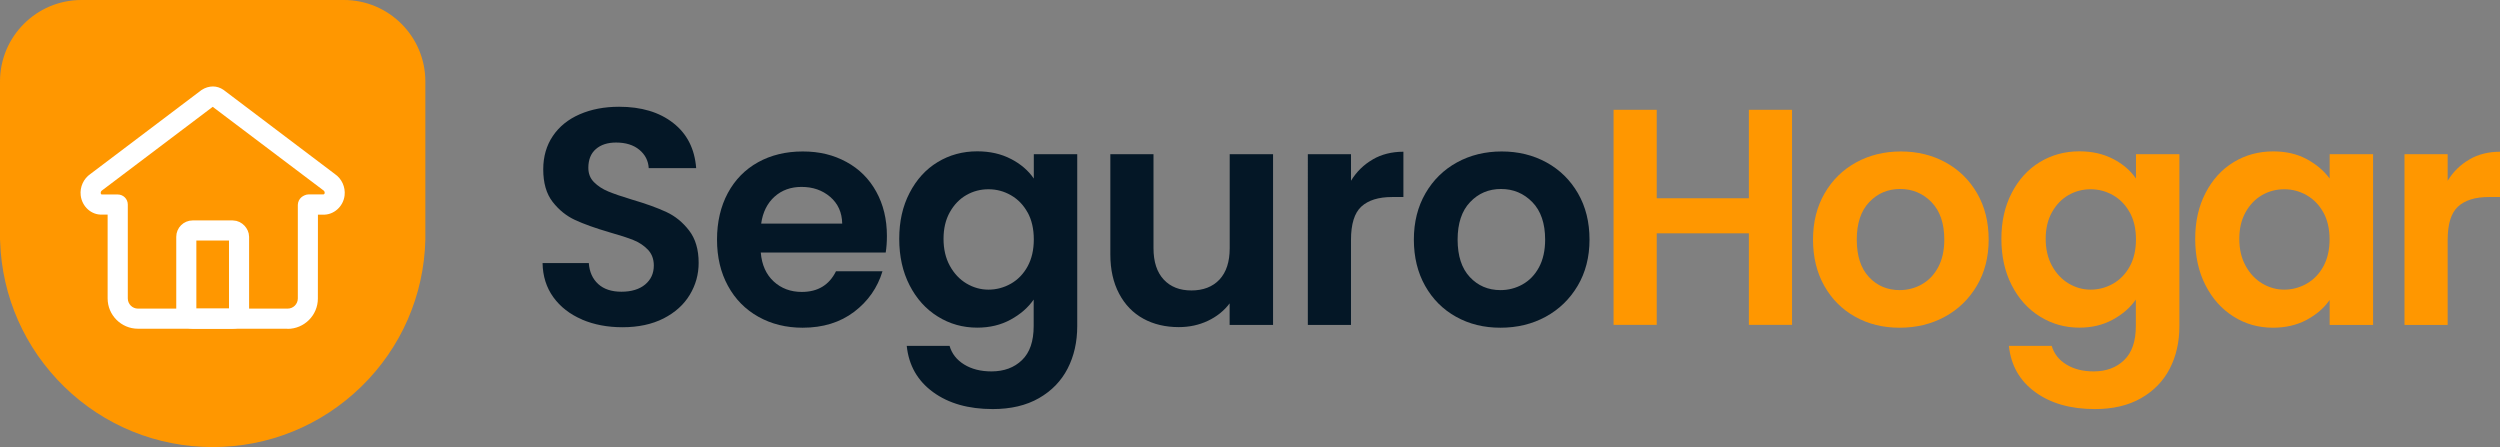 <?xml version="1.0" encoding="UTF-8"?>
<svg id="Capa_2" data-name="Capa 2" xmlns="http://www.w3.org/2000/svg" viewBox="0 0 373.04 66.71">
  <rect x="0" y="0" width="373.04" height="66.71" fill="#808080" stroke="none"/>
  <g id="Capa_1-2" data-name="Capa 1">
    <g>
      <polygon points="31.21 15.39 14.54 28.21 16.88 30.97 19.18 46.7 45.02 46.7 46.96 30.97 50.34 28.5 32.44 14.95 31.21 15.39" style="fill: #e58800;"/>
      <g>
        <path d="M63.47,30.89V12.15c0-6.7-5.45-12.15-12.15-12.15H12.15C5.45,0,0,5.45,0,12.15v23.53c0,.13,0,.26,.02,.38,.28,8.2,3.66,15.87,9.54,21.62,5.96,5.82,13.84,9.03,22.18,9.03s16.21-3.21,22.18-9.03c5.95-5.81,9.34-13.59,9.55-21.9,0,0,0,0,0-.01,0-.26,0-.52,0-.79s0-.5,0-.75v-2.9c0-.14,0-.29,0-.43Z" style="fill: #ff9700;"/>
        <g>
          <path d="M86.82,47.66c-1.79-.77-3.21-1.87-4.25-3.31-1.04-1.44-1.58-3.14-1.61-5.1h6.9c.09,1.32,.56,2.36,1.4,3.13,.84,.77,2,1.15,3.47,1.15s2.68-.36,3.54-1.08c.86-.72,1.29-1.66,1.29-2.83,0-.95-.29-1.73-.87-2.35-.58-.61-1.31-1.1-2.18-1.45-.87-.35-2.08-.74-3.61-1.17-2.08-.61-3.78-1.22-5.08-1.82-1.3-.6-2.42-1.5-3.36-2.71-.94-1.21-1.4-2.83-1.4-4.85,0-1.9,.48-3.56,1.43-4.97,.95-1.41,2.28-2.49,4-3.24,1.72-.75,3.68-1.13,5.89-1.13,3.31,0,6,.8,8.07,2.42,2.07,1.61,3.21,3.86,3.43,6.74h-7.08c-.06-1.1-.53-2.02-1.4-2.74s-2.03-1.08-3.47-1.08c-1.26,0-2.26,.32-3.01,.97-.75,.64-1.13,1.58-1.13,2.81,0,.86,.28,1.57,.85,2.14,.57,.57,1.27,1.03,2.12,1.38,.84,.35,2.03,.76,3.56,1.22,2.08,.61,3.79,1.23,5.1,1.84,1.32,.61,2.45,1.53,3.4,2.76,.95,1.23,1.43,2.84,1.43,4.83,0,1.72-.44,3.31-1.33,4.78-.89,1.47-2.19,2.64-3.91,3.52-1.72,.87-3.76,1.31-6.12,1.31-2.24,0-4.25-.38-6.05-1.15Z" style="fill: #041726;"/>
          <path d="M132.15,37.68h-18.63c.15,1.84,.8,3.28,1.93,4.32,1.13,1.04,2.53,1.56,4.19,1.56,2.39,0,4.09-1.03,5.1-3.08h6.94c-.74,2.45-2.15,4.47-4.23,6.05-2.09,1.58-4.65,2.37-7.68,2.37-2.45,0-4.65-.54-6.6-1.63-1.95-1.09-3.47-2.63-4.55-4.62-1.09-1.99-1.63-4.29-1.63-6.9s.54-4.95,1.61-6.94c1.07-1.99,2.58-3.53,4.51-4.6s4.15-1.61,6.67-1.61,4.59,.52,6.51,1.56c1.92,1.04,3.4,2.52,4.46,4.44s1.59,4.12,1.59,6.6c0,.92-.06,1.75-.18,2.48Zm-6.48-4.32c-.03-1.66-.63-2.98-1.79-3.98-1.17-1-2.59-1.49-4.28-1.49-1.59,0-2.94,.48-4.02,1.45s-1.76,2.31-2,4.02h12.1Z" style="fill: #041726;"/>
          <path d="M150.86,23.72c1.44,.75,2.58,1.72,3.4,2.92v-3.63h6.48v25.66c0,2.36-.48,4.47-1.43,6.32-.95,1.85-2.38,3.33-4.28,4.42-1.9,1.09-4.2,1.63-6.9,1.63-3.62,0-6.58-.84-8.9-2.53-2.32-1.69-3.63-3.99-3.93-6.9h6.39c.34,1.17,1.06,2.09,2.18,2.78,1.12,.69,2.48,1.03,4.07,1.03,1.87,0,3.39-.56,4.55-1.68,1.17-1.12,1.75-2.81,1.75-5.08v-3.96c-.83,1.2-1.97,2.19-3.43,2.99-1.46,.8-3.12,1.2-4.99,1.2-2.15,0-4.11-.55-5.89-1.66-1.78-1.1-3.18-2.66-4.21-4.67-1.03-2.01-1.54-4.31-1.54-6.92s.51-4.86,1.54-6.85c1.03-1.99,2.42-3.53,4.19-4.6,1.76-1.07,3.73-1.61,5.91-1.61,1.9,0,3.57,.38,5.01,1.13Zm2.48,8c-.61-1.12-1.44-1.98-2.48-2.58-1.04-.6-2.16-.9-3.36-.9s-2.3,.29-3.31,.87c-1.01,.58-1.83,1.43-2.46,2.55-.63,1.12-.94,2.45-.94,3.98s.31,2.87,.94,4.02c.63,1.15,1.46,2.03,2.48,2.64,1.03,.61,2.12,.92,3.29,.92s2.31-.3,3.36-.9c1.04-.6,1.87-1.46,2.48-2.58,.61-1.12,.92-2.46,.92-4.02s-.31-2.9-.92-4.02Z" style="fill: #041726;"/>
          <path d="M189.96,23.01v25.48h-6.48v-3.22c-.83,1.1-1.91,1.97-3.24,2.6-1.33,.63-2.78,.94-4.35,.94-1.99,0-3.76-.42-5.29-1.26-1.53-.84-2.74-2.08-3.61-3.73-.87-1.64-1.31-3.59-1.31-5.86v-14.95h6.44v14.03c0,2.02,.51,3.58,1.52,4.67,1.01,1.09,2.39,1.63,4.14,1.63s3.17-.54,4.19-1.63c1.01-1.09,1.52-2.64,1.52-4.67v-14.03h6.48Z" style="fill: #041726;"/>
          <path d="M204.83,23.79c1.33-.77,2.86-1.15,4.58-1.15v6.76h-1.7c-2.02,0-3.55,.48-4.58,1.43-1.03,.95-1.54,2.61-1.54,4.97v12.69h-6.44V23.01h6.44v3.96c.83-1.35,1.91-2.41,3.24-3.17Z" style="fill: #041726;"/>
          <path d="M217.27,47.27c-1.96-1.09-3.5-2.63-4.62-4.62-1.12-1.99-1.68-4.29-1.68-6.9s.58-4.91,1.73-6.9c1.15-1.99,2.72-3.53,4.71-4.62,1.99-1.09,4.22-1.63,6.67-1.63s4.68,.54,6.67,1.63c1.99,1.09,3.56,2.63,4.71,4.62s1.72,4.29,1.72,6.9-.59,4.91-1.77,6.9c-1.18,1.99-2.78,3.53-4.78,4.62-2.01,1.09-4.25,1.63-6.74,1.63s-4.66-.54-6.62-1.63Zm9.91-4.83c1.03-.57,1.85-1.42,2.46-2.55,.61-1.13,.92-2.51,.92-4.14,0-2.42-.64-4.28-1.91-5.59-1.27-1.3-2.83-1.96-4.67-1.96s-3.38,.65-4.62,1.96c-1.24,1.3-1.86,3.17-1.86,5.59s.6,4.29,1.82,5.59c1.21,1.3,2.74,1.95,4.58,1.95,1.16,0,2.26-.28,3.29-.85Z" style="fill: #041726;"/>
          <path d="M267.4,16.38V48.48h-6.44v-13.66h-13.75v13.66h-6.44V16.38h6.44v13.2h13.75v-13.2h6.44Z" style="fill: #ff9700;"/>
          <path d="M276.83,47.27c-1.96-1.09-3.5-2.63-4.62-4.62-1.12-1.99-1.68-4.29-1.68-6.9s.58-4.91,1.73-6.9c1.15-1.99,2.72-3.53,4.71-4.62,1.99-1.09,4.22-1.63,6.67-1.63s4.68,.54,6.67,1.63c1.99,1.09,3.56,2.63,4.71,4.62s1.72,4.29,1.72,6.9-.59,4.91-1.77,6.9c-1.18,1.99-2.78,3.53-4.78,4.62-2.01,1.09-4.25,1.63-6.74,1.63s-4.66-.54-6.62-1.63Zm9.91-4.83c1.03-.57,1.85-1.42,2.46-2.55,.61-1.13,.92-2.51,.92-4.14,0-2.42-.64-4.28-1.91-5.59-1.27-1.3-2.83-1.96-4.67-1.96s-3.38,.65-4.62,1.96c-1.24,1.3-1.86,3.17-1.86,5.59s.6,4.29,1.82,5.59c1.21,1.3,2.74,1.95,4.58,1.95,1.16,0,2.26-.28,3.29-.85Z" style="fill: #ff9700;"/>
          <path d="M315.32,23.72c1.44,.75,2.58,1.72,3.4,2.92v-3.63h6.48v25.66c0,2.36-.48,4.47-1.43,6.32-.95,1.85-2.38,3.33-4.28,4.42-1.9,1.09-4.2,1.63-6.9,1.63-3.62,0-6.58-.84-8.9-2.53-2.32-1.69-3.63-3.99-3.93-6.9h6.39c.34,1.17,1.06,2.09,2.18,2.78,1.12,.69,2.48,1.03,4.07,1.03,1.87,0,3.39-.56,4.55-1.68,1.17-1.12,1.75-2.81,1.75-5.08v-3.96c-.83,1.2-1.97,2.19-3.43,2.99-1.46,.8-3.12,1.2-4.99,1.2-2.15,0-4.11-.55-5.89-1.66-1.78-1.1-3.18-2.66-4.21-4.67-1.03-2.01-1.54-4.31-1.54-6.92s.51-4.86,1.54-6.85c1.03-1.99,2.42-3.53,4.19-4.6,1.76-1.07,3.73-1.61,5.91-1.61,1.9,0,3.57,.38,5.01,1.13Zm2.48,8c-.61-1.12-1.44-1.98-2.48-2.58-1.04-.6-2.16-.9-3.36-.9s-2.3,.29-3.31,.87c-1.01,.58-1.83,1.43-2.46,2.55-.63,1.12-.94,2.45-.94,3.98s.31,2.87,.94,4.02c.63,1.15,1.46,2.03,2.48,2.64,1.03,.61,2.12,.92,3.29,.92s2.31-.3,3.36-.9c1.04-.6,1.87-1.46,2.48-2.58,.61-1.12,.92-2.46,.92-4.02s-.31-2.9-.92-4.02Z" style="fill: #ff9700;"/>
          <path d="M329.1,28.8c1.03-1.99,2.42-3.53,4.19-4.6,1.76-1.07,3.73-1.61,5.91-1.61,1.9,0,3.56,.38,4.99,1.15,1.43,.77,2.57,1.73,3.43,2.9v-3.63h6.48v25.48h-6.48v-3.73c-.83,1.2-1.97,2.18-3.43,2.97-1.46,.78-3.14,1.17-5.04,1.17-2.15,0-4.1-.55-5.86-1.66-1.76-1.1-3.16-2.66-4.19-4.67-1.03-2.01-1.54-4.31-1.54-6.92s.51-4.86,1.54-6.85Zm17.59,2.92c-.61-1.12-1.44-1.98-2.48-2.58-1.04-.6-2.16-.9-3.36-.9s-2.3,.29-3.31,.87c-1.01,.58-1.83,1.43-2.46,2.55-.63,1.12-.94,2.45-.94,3.98s.31,2.87,.94,4.02c.63,1.15,1.46,2.03,2.48,2.64,1.03,.61,2.12,.92,3.29,.92s2.31-.3,3.36-.9c1.04-.6,1.87-1.46,2.48-2.58,.61-1.12,.92-2.46,.92-4.02s-.31-2.9-.92-4.02Z" style="fill: #ff9700;"/>
          <path d="M368.47,23.79c1.33-.77,2.86-1.15,4.58-1.15v6.76h-1.7c-2.02,0-3.55,.48-4.58,1.43-1.03,.95-1.54,2.61-1.54,4.97v12.69h-6.44V23.01h6.44v3.96c.83-1.35,1.91-2.41,3.24-3.17Z" style="fill: #ff9700;"/>
        </g>
        <rect x="27.8" y="34.39" width="7.87" height="13.16" rx=".95" ry=".95" style="fill: none; stroke: #fff; stroke-linecap: round; stroke-linejoin: round; stroke-width: 3px;"/>
        <path d="M42.91,49.05H20.58c-2.49,0-4.52-2.03-4.52-4.52v-12.51h-.83c-1.57,.08-3-1.18-3.19-2.88-.14-1.24,.43-2.48,1.45-3.18L30.06,13.44c.57-.38,1.15-.53,1.71-.54,.56,0,1.1,.18,1.57,.5l16.63,12.57c1.02,.69,1.59,1.93,1.45,3.18-.19,1.69-1.65,2.96-3.26,2.88h-.72s-.01,12.52-.01,12.52c0,2.49-2.03,4.52-4.52,4.52ZM19.07,30.52v14.01c0,.84,.68,1.52,1.52,1.52h22.33c.84,0,1.52-.68,1.52-1.52v-13.96c.01-.44,.21-.87,.55-1.15,.27-.22,.68-.41,1.03-.41h2.22c.1,0,.19-.08,.21-.21,.01-.13-.06-.3-.16-.37-.03-.02-.06-.04-.08-.06L31.74,15.94,15.27,28.38s-.06,.04-.08,.06c-.1,.07-.17,.23-.16,.37,.01,.13,.1,.21,.13,.21h2.41c.83,0,1.5,.67,1.5,1.5Z" style="fill: #fff;"/>
      </g>
    </g>
  </g>
</svg>